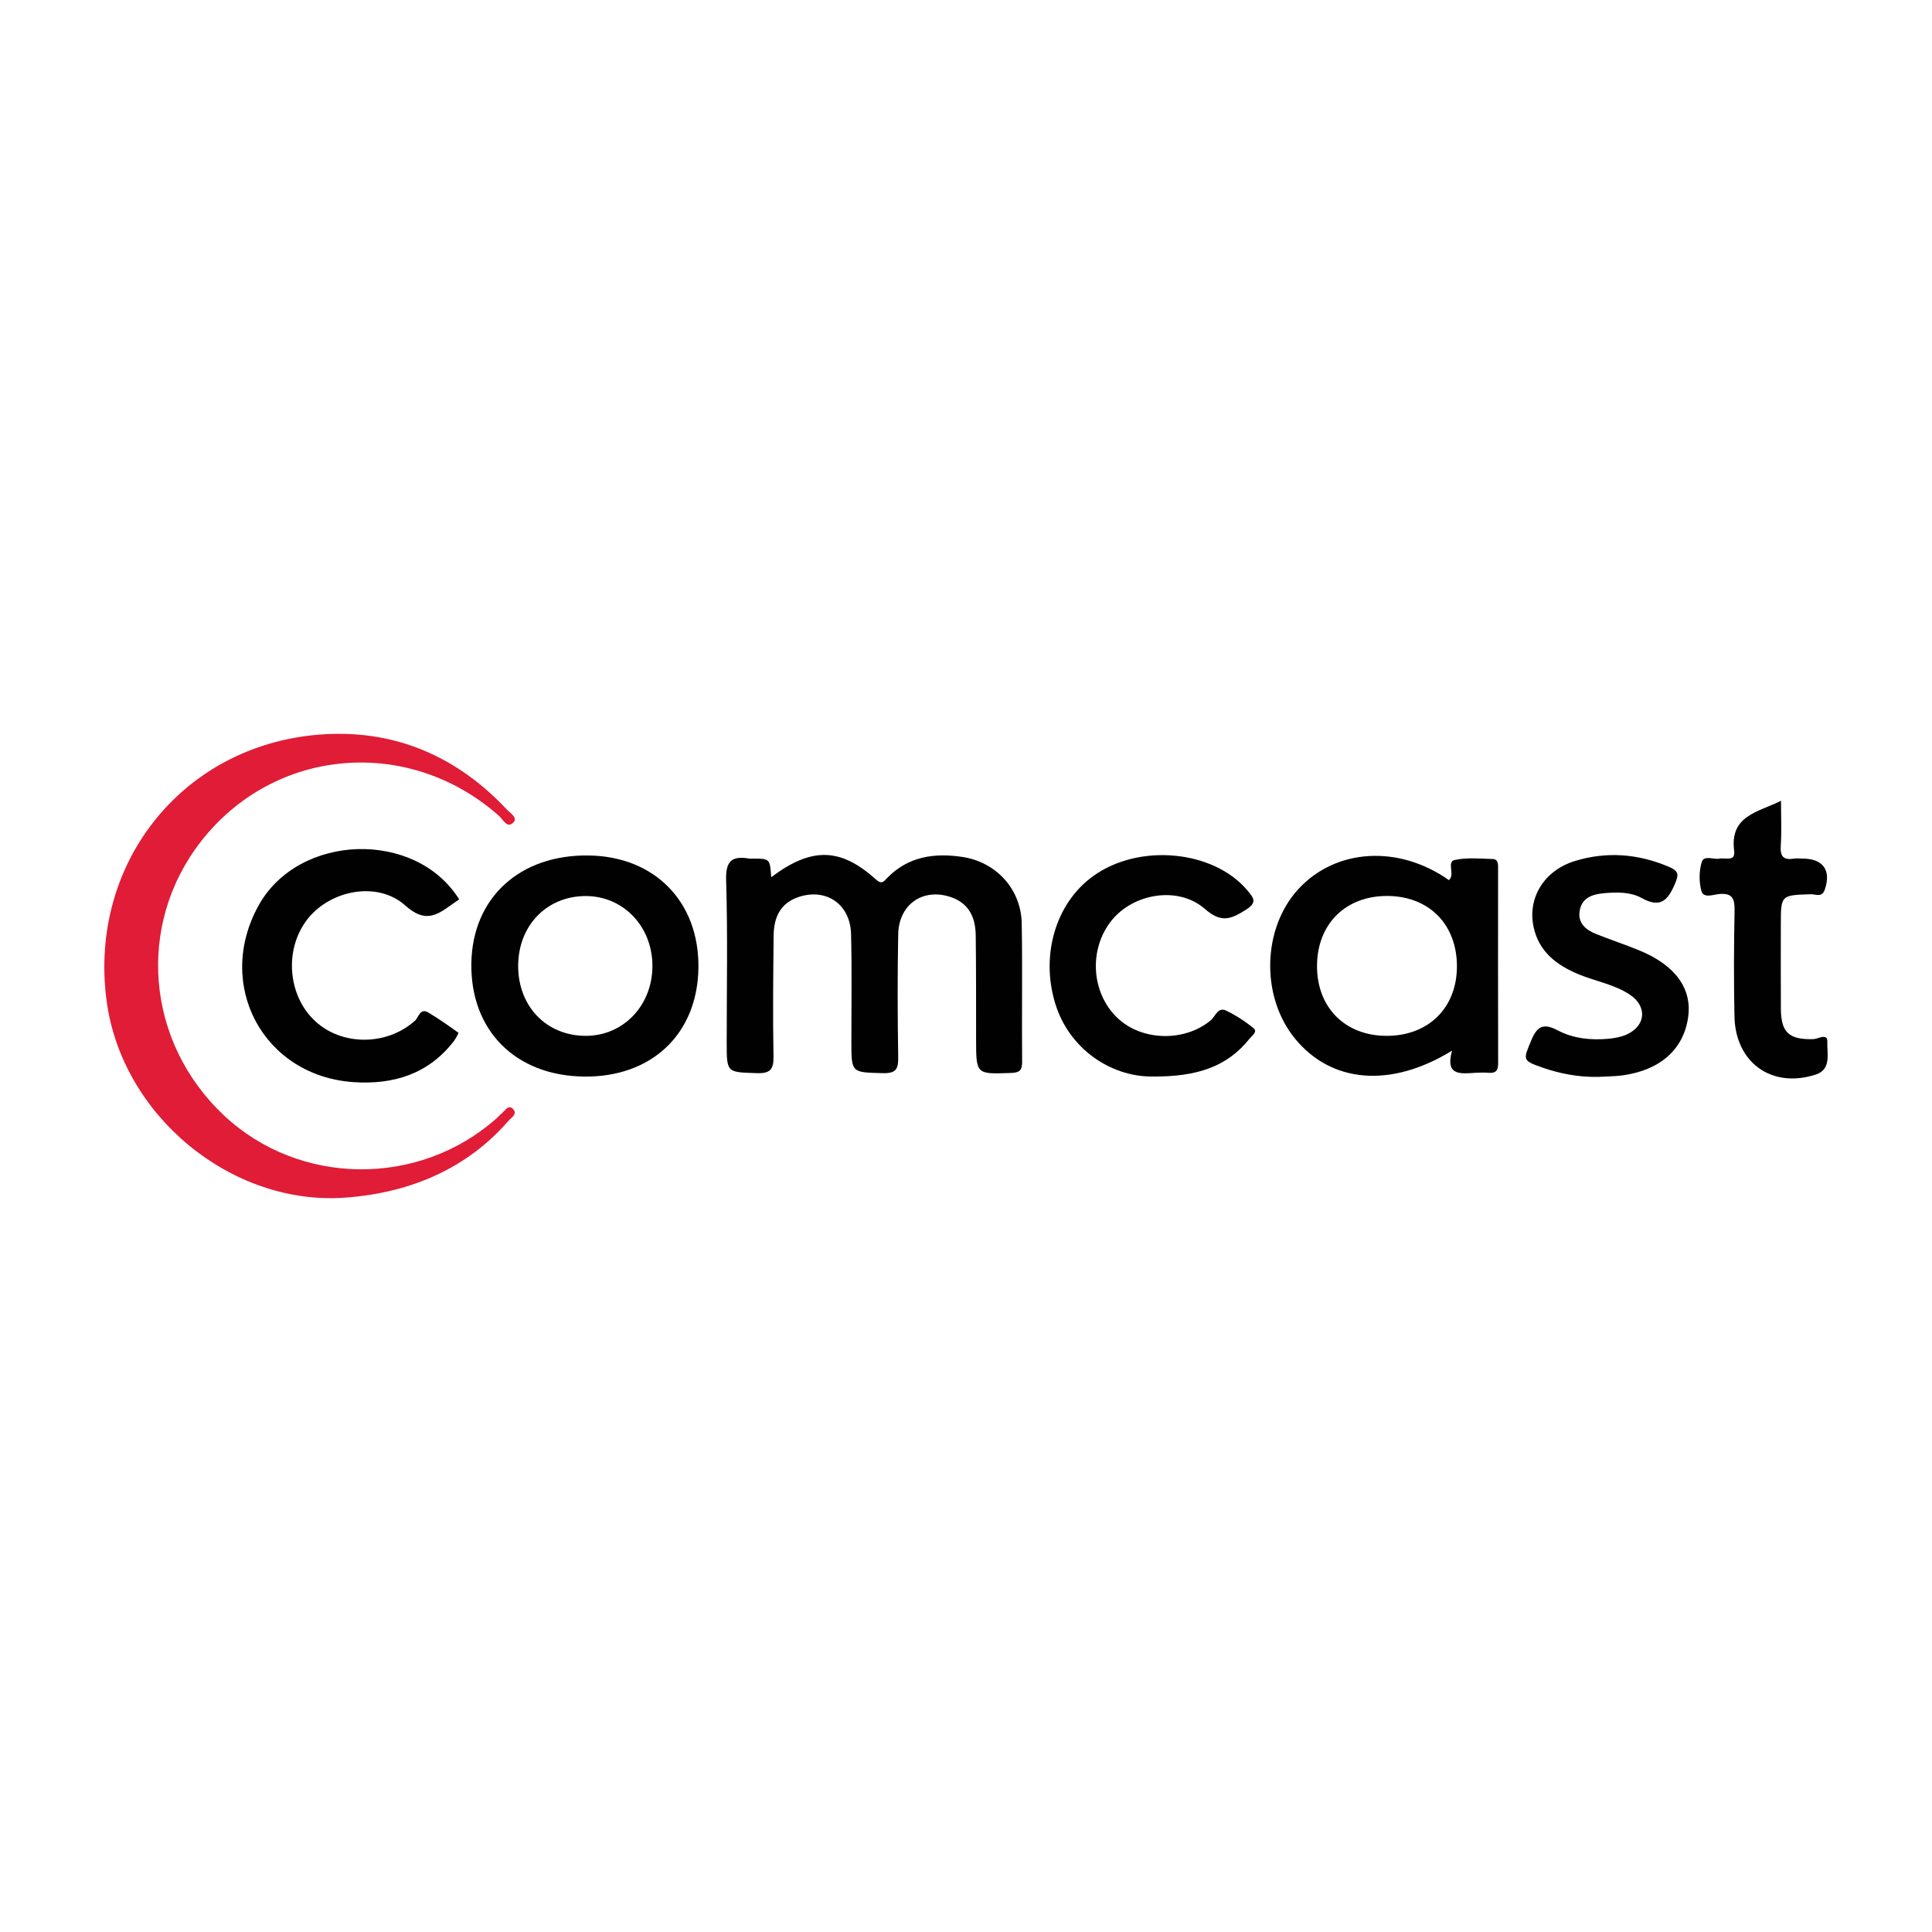 <?xml version="1.0" encoding="iso-8859-1"?>
<!-- Generator: Adobe Illustrator 27.0.0, SVG Export Plug-In . SVG Version: 6.00 Build 0)  -->
<svg version="1.1" id="Layer_1" xmlns="http://www.w3.org/2000/svg" xmlns:xlink="http://www.w3.org/1999/xlink" x="0px" y="0px"
	 viewBox="0 0 500 500" style="enable-background:new 0 0 500 500;" xml:space="preserve">
<g>
	<path style="fill:#E01C37;" d="M89.174,309.96c-29.437,2.048-57.681-21.34-61.597-51.009c-4.76-36.063,20.468-67.042,56.814-68.948
		c18.405-0.965,34.097,5.985,46.754,19.472c0.874,0.931,2.896,2.117,1.756,3.332c-1.638,1.746-2.654-0.675-3.667-1.577
		c-23.387-20.835-58.232-17.89-77.251,6.572c-16.801,21.611-14.227,51.931,6.02,70.907c19.484,18.26,50.364,18.584,70.479,0.734
		c0.47-0.417,0.874-0.912,1.365-1.299c0.895-0.706,1.76-2.47,3.006-1.048c1.121,1.279-0.583,2.178-1.328,3.037
		C121.266,301.969,106.771,308.736,89.174,309.96z"/>
	<path style="fill:#010101;" d="M199.588,227.027c10.43-7.863,17.939-7.694,27.098,0.577c1.518,1.371,1.989,0.556,2.875-0.355
		c5.465-5.619,12.265-6.586,19.591-5.461c8.675,1.331,15.111,8.355,15.267,17.156c0.213,11.947-0.006,23.902,0.107,35.851
		c0.022,2.338-0.773,2.811-2.961,2.888c-8.953,0.313-8.941,0.396-8.953-8.75c-0.012-8.963,0.021-17.926-0.095-26.888
		c-0.059-4.579-1.749-8.31-6.467-9.891c-7.212-2.417-13.446,1.878-13.594,9.656c-0.201,10.532-0.17,21.072-0.002,31.605
		c0.049,3.054-0.356,4.411-3.955,4.313c-8.155-0.223-8.157,0-8.162-8.139c-0.006-9.278,0.147-18.559-0.08-27.831
		c-0.19-7.764-6.449-12.03-13.638-9.597c-4.728,1.601-6.351,5.355-6.4,9.923c-0.112,10.377-0.236,20.758-0.039,31.131
		c0.065,3.419-0.651,4.635-4.342,4.511c-7.758-0.26-7.766-0.032-7.766-7.933c-0.001-13.995,0.28-27.999-0.15-41.981
		c-0.155-5.047,1.511-6.367,5.984-5.615c0.306,0.051,0.628,0.006,0.943,0.007C199.252,222.216,199.252,222.216,199.588,227.027z"/>
	<path style="fill:#010101;" d="M387.702,224.823c0-1.105,0.085-2.474-1.398-2.512c-3.286-0.094-6.686-0.444-9.831,0.255
		c-2.163,0.482,0.179,3.74-1.492,5.213c-13.032-9.189-29.266-8.197-38.946,2.295c-9.349,10.143-9.793,27.736-0.973,38.615
		c9.406,11.616,24.846,13.004,40.731,3.211c-1.879,6.677,2.323,5.959,6.167,5.732c1.095-0.057,2.21-0.085,3.305,0.009
		c1.794,0.142,2.465-0.557,2.455-2.408C387.674,258.433,387.693,241.633,387.702,224.823z M358.833,268.075
		c-10.737-0.019-18.009-7.328-17.99-18.085c0.019-10.936,7.517-18.283,18.472-18.113c10.69,0.17,17.801,7.517,17.735,18.349
		C376.993,260.879,369.618,268.104,358.833,268.075z"/>
	<path style="fill:#010101;" d="M152.461,221.395c-17.952-0.293-30.229,10.955-30.475,27.944
		c-0.246,17.339,11.399,29.049,29.124,29.275c17.556,0.227,29.417-11.04,29.644-28.152
		C180.971,233.455,169.516,221.688,152.461,221.395z M151.658,268.075c-10.142,0.028-17.518-7.527-17.556-17.981
		c-0.047-10.445,7.29-18.132,17.357-18.198c9.85-0.066,17.461,7.914,17.386,18.236C168.77,260.265,161.319,268.047,151.658,268.075z
		"/>
	<path style="fill:#010101;" d="M118.836,232.765c-0.64,0.439-1.293,0.867-1.924,1.325c-3.929,2.849-6.931,4.816-12.013,0.262
		c-7.159-6.416-19.325-4.024-25.245,3.431c-6.166,7.765-5.273,19.868,1.958,26.527c7.011,6.457,18.634,6.306,25.812-0.184
		c0.949-0.858,1.293-3.381,3.479-2.057c2.658,1.611,5.223,3.38,7.737,5.206c0.09,0.065-0.69,1.529-1.223,2.218
		c-6.57,8.501-15.64,11.244-25.848,10.567c-23.429-1.552-36.063-25.2-24.612-45.779C77.339,215.621,107.583,214.695,118.836,232.765
		z"/>
	<path style="fill:#010101;" d="M297.911,278.601c-10.616-0.056-21.238-7.234-24.808-18.859
		c-3.865-12.586,0.137-26.048,9.816-33.018c11.916-8.581,31.27-6.713,39.993,3.819c1.542,1.862,2.521,3.024-0.448,4.888
		c-3.863,2.425-6.35,3.556-10.641-0.204c-6.864-6.014-18.451-4.028-24.088,2.922c-6.028,7.432-5.382,18.762,1.44,25.278
		c6.331,6.047,17.451,6.265,24.192,0.602c1.187-0.997,1.821-3.53,3.978-2.477c2.513,1.227,4.927,2.78,7.085,4.556
		c1.108,0.911-0.419,1.918-1.021,2.672C317.682,275.956,309.996,278.748,297.911,278.601z"/>
	<path style="fill:#010101;" d="M413.525,278.702c-4.932,0.074-9.711-0.8-14.331-2.409c-5.271-1.836-5.032-1.96-2.863-7.143
		c1.591-3.802,3.285-4.347,6.919-2.443c3.918,2.053,8.406,2.529,12.856,2.135c1.694-0.15,3.478-0.458,4.998-1.17
		c4.91-2.3,5.195-7.304,0.644-10.294c-3.984-2.618-8.724-3.402-13.061-5.175c-5.807-2.374-10.439-5.887-11.806-12.352
		c-1.581-7.476,2.736-14.588,10.718-17.03c8.21-2.512,16.381-1.878,24.371,1.531c2.656,1.133,2.457,2.185,1.451,4.513
		c-1.819,4.207-3.778,6.214-8.562,3.541c-2.84-1.587-6.379-1.544-9.699-1.251c-2.957,0.261-5.736,1.109-6.333,4.503
		c-0.559,3.177,1.512,4.958,4.163,6.026c3.77,1.519,7.646,2.777,11.398,4.336c9.202,3.822,13.508,9.801,12.515,17.145
		c-1.121,8.285-7.111,13.724-16.801,15.115C417.934,278.589,415.718,278.569,413.525,278.702z"/>
	<path style="fill:#010101;" d="M460.922,207.243c0,4.183,0.182,7.906-0.061,11.601c-0.174,2.654,0.556,3.816,3.306,3.377
		c0.767-0.122,1.57-0.019,2.356-0.018c5.328,0.003,7.468,3.09,5.709,8.086c-0.727,2.065-2.358,1.104-3.553,1.14
		c-7.801,0.236-7.802,0.191-7.802,7.937c0.001,7.232-0.035,14.464,0.013,21.695c0.041,6.202,2.128,8.015,8.382,7.87
		c1.217-0.028,3.749-1.686,3.638,0.687c-0.137,2.918,1.164,7.117-2.985,8.472c-11.35,3.705-20.799-3.052-21.046-15.013
		c-0.188-9.114-0.154-18.238,0.022-27.353c0.06-3.086-0.487-4.682-4.037-4.344c-1.494,0.142-4.015,1.208-4.564-0.863
		c-0.62-2.336-0.596-5.139,0.117-7.438c0.575-1.852,3.058-0.542,4.654-0.872c1.466-0.303,4.092,0.899,3.721-2.009
		C447.626,211.024,454.982,210.223,460.922,207.243z"/>
</g>
</svg>
